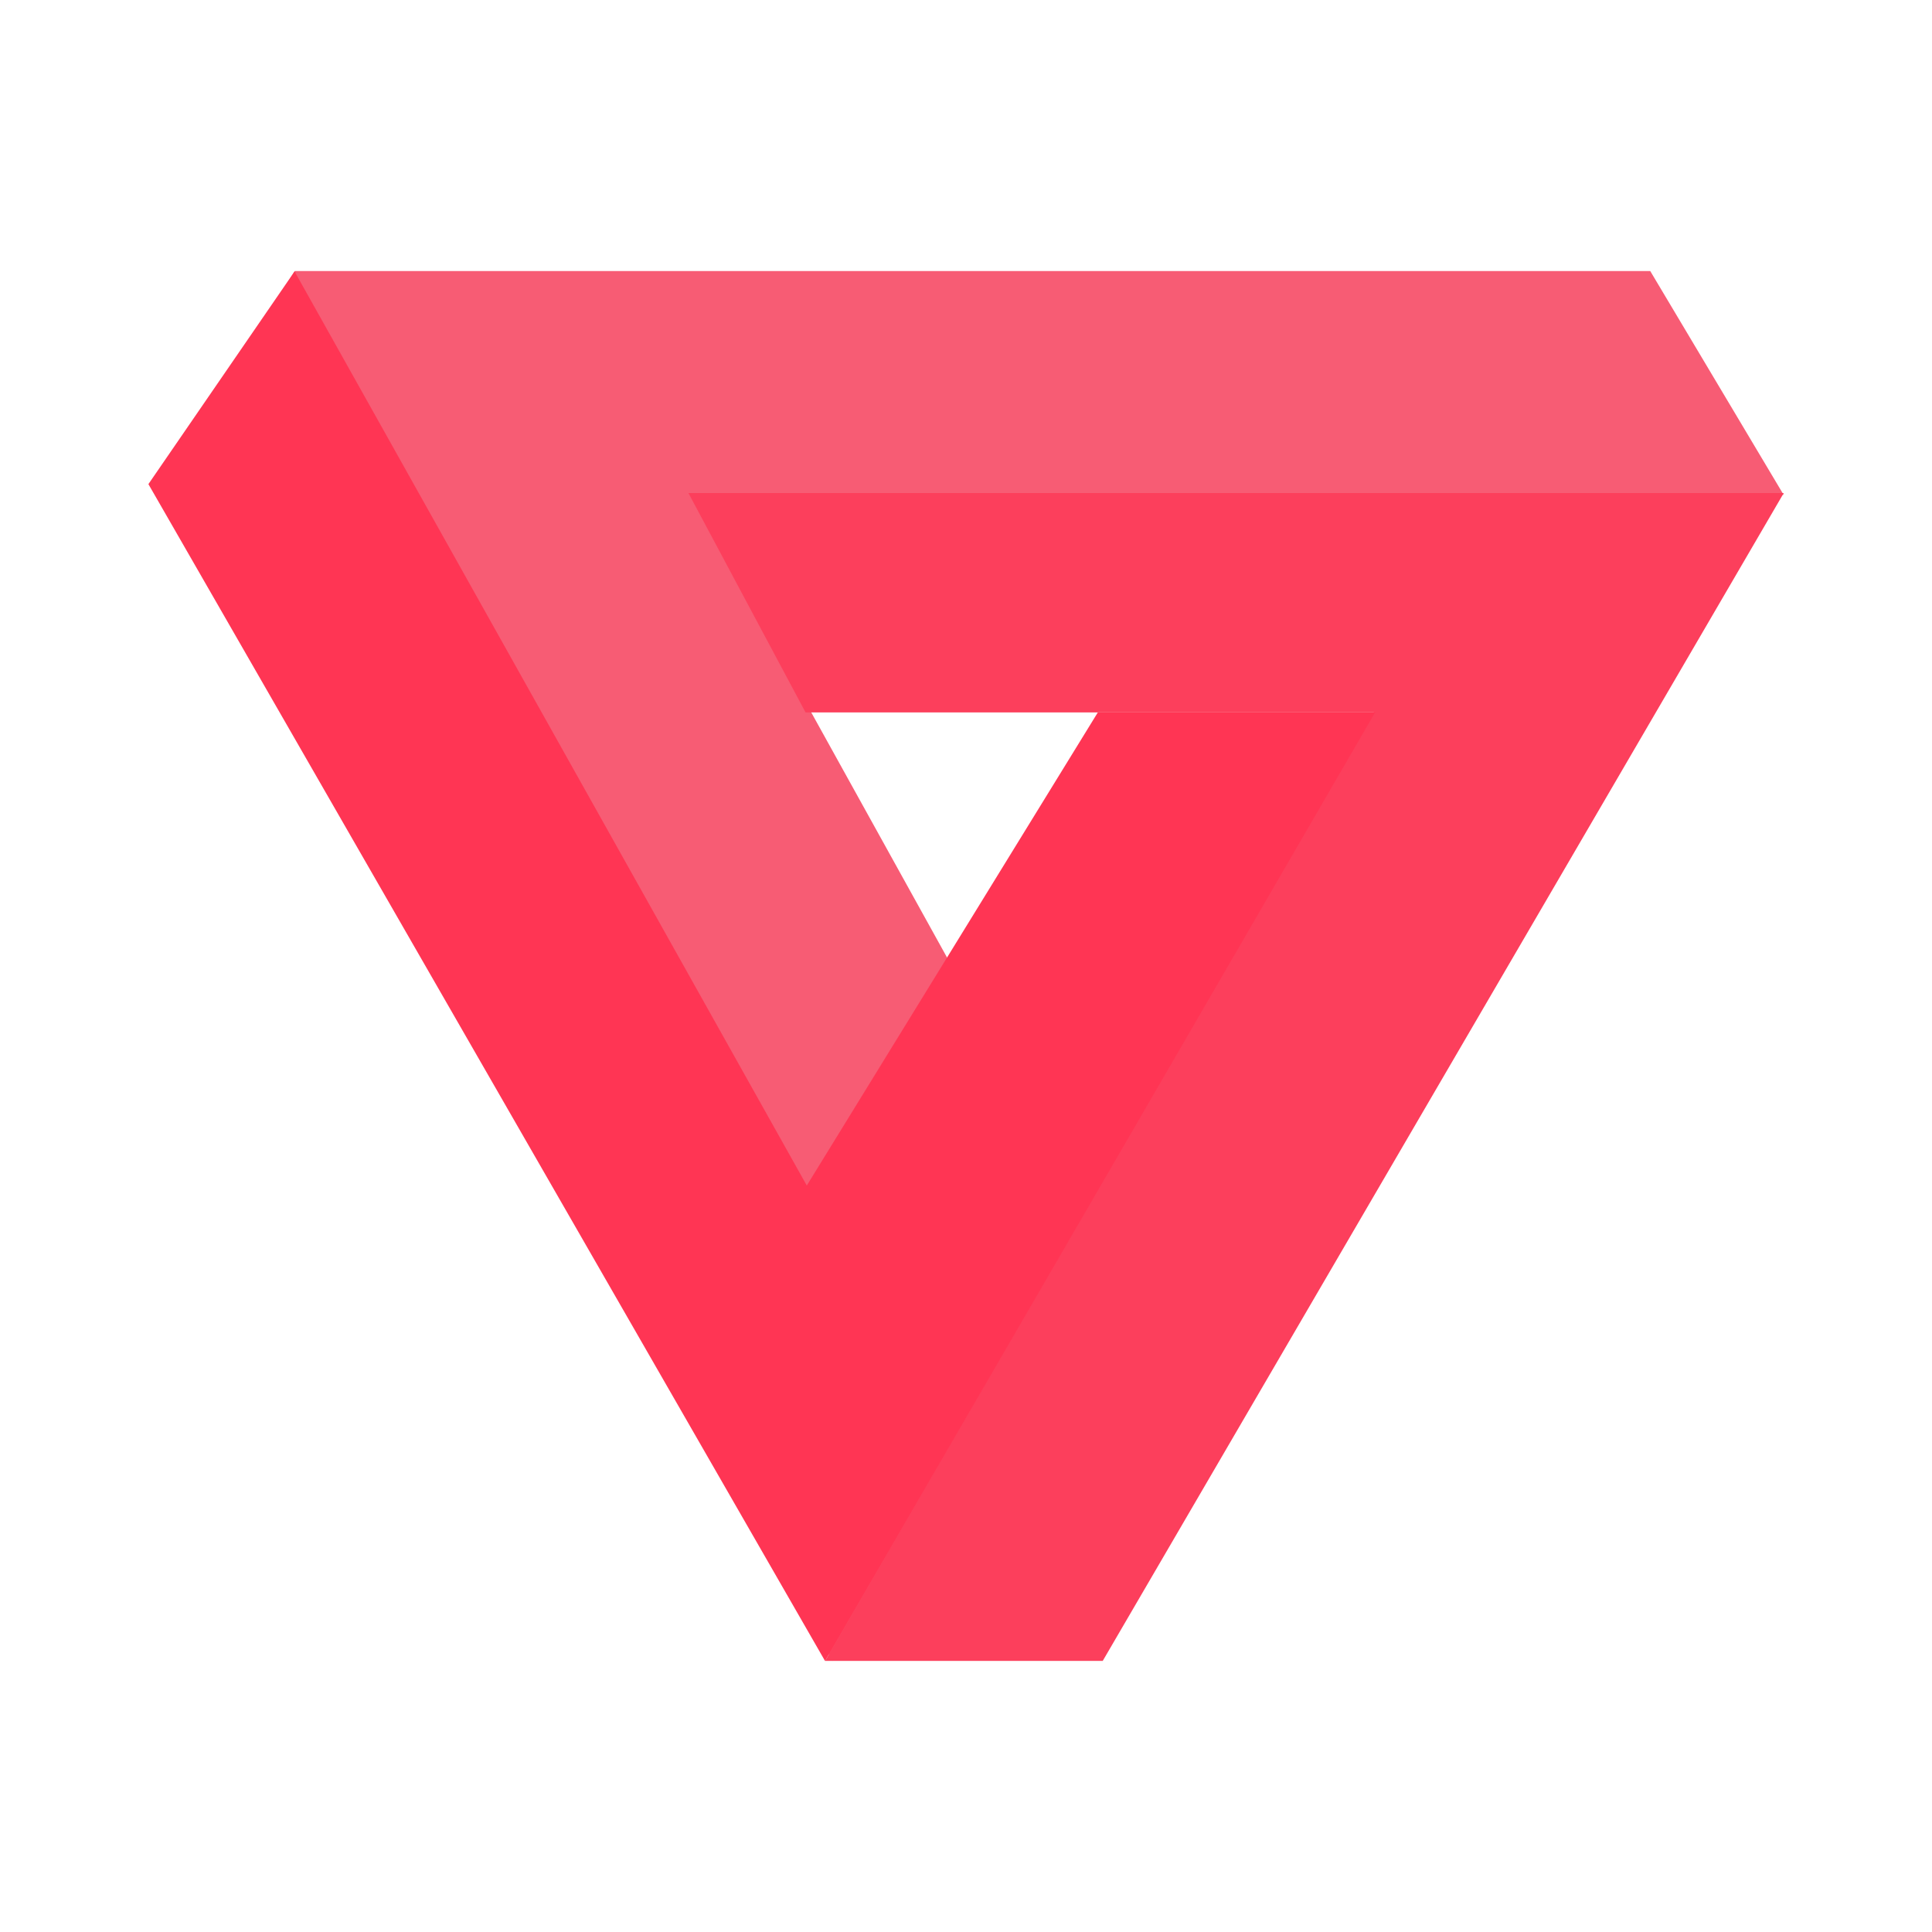 <svg xmlns="http://www.w3.org/2000/svg" xmlns:xlink="http://www.w3.org/1999/xlink" width="125" height="125" viewBox="0 0 125 125">
  <defs>
    <clipPath id="clip-path">
      <rect id="Rectangle_1862" data-name="Rectangle 1862" width="125" height="125"/>
    </clipPath>
  </defs>
  <g id="top7ico" clip-path="url(#clip-path)">
    <g id="Group_11814" data-name="Group 11814" transform="translate(7065.654 -3313.484)">
      <g id="Group_11638" data-name="Group 11638" transform="translate(-7055.491 3331.021)">
        <path id="Path_31576" data-name="Path 31576" d="M-7045.15,3331.02h87.7l8.63,14.477h-70.716l8.1,14.615,9.024,16.288,9.188-16.287h17.819l-34.941,60.834-43.71-75.449Z" transform="translate(7054.057 -3331.021)" fill="#f75c74"/>
        <path id="Path_31577" data-name="Path 31577" d="M-6961.65,4142.98l7.578,14.193h36.765l-35.5,61.365h17.962l44.062-75.559Z" transform="translate(6996.029 -4128.616)" fill="#fc3f5c"/>
      </g>
      <path id="Path_31578" data-name="Path 31578" d="M-8535.51,4219.21l9.456-13.762,33.141,59.143,18.827-30.606h17.939l-35.584,61.368Z" transform="translate(1479.458 -874.403)" fill="#ff3554"/>
    </g>
  </g>
</svg>
